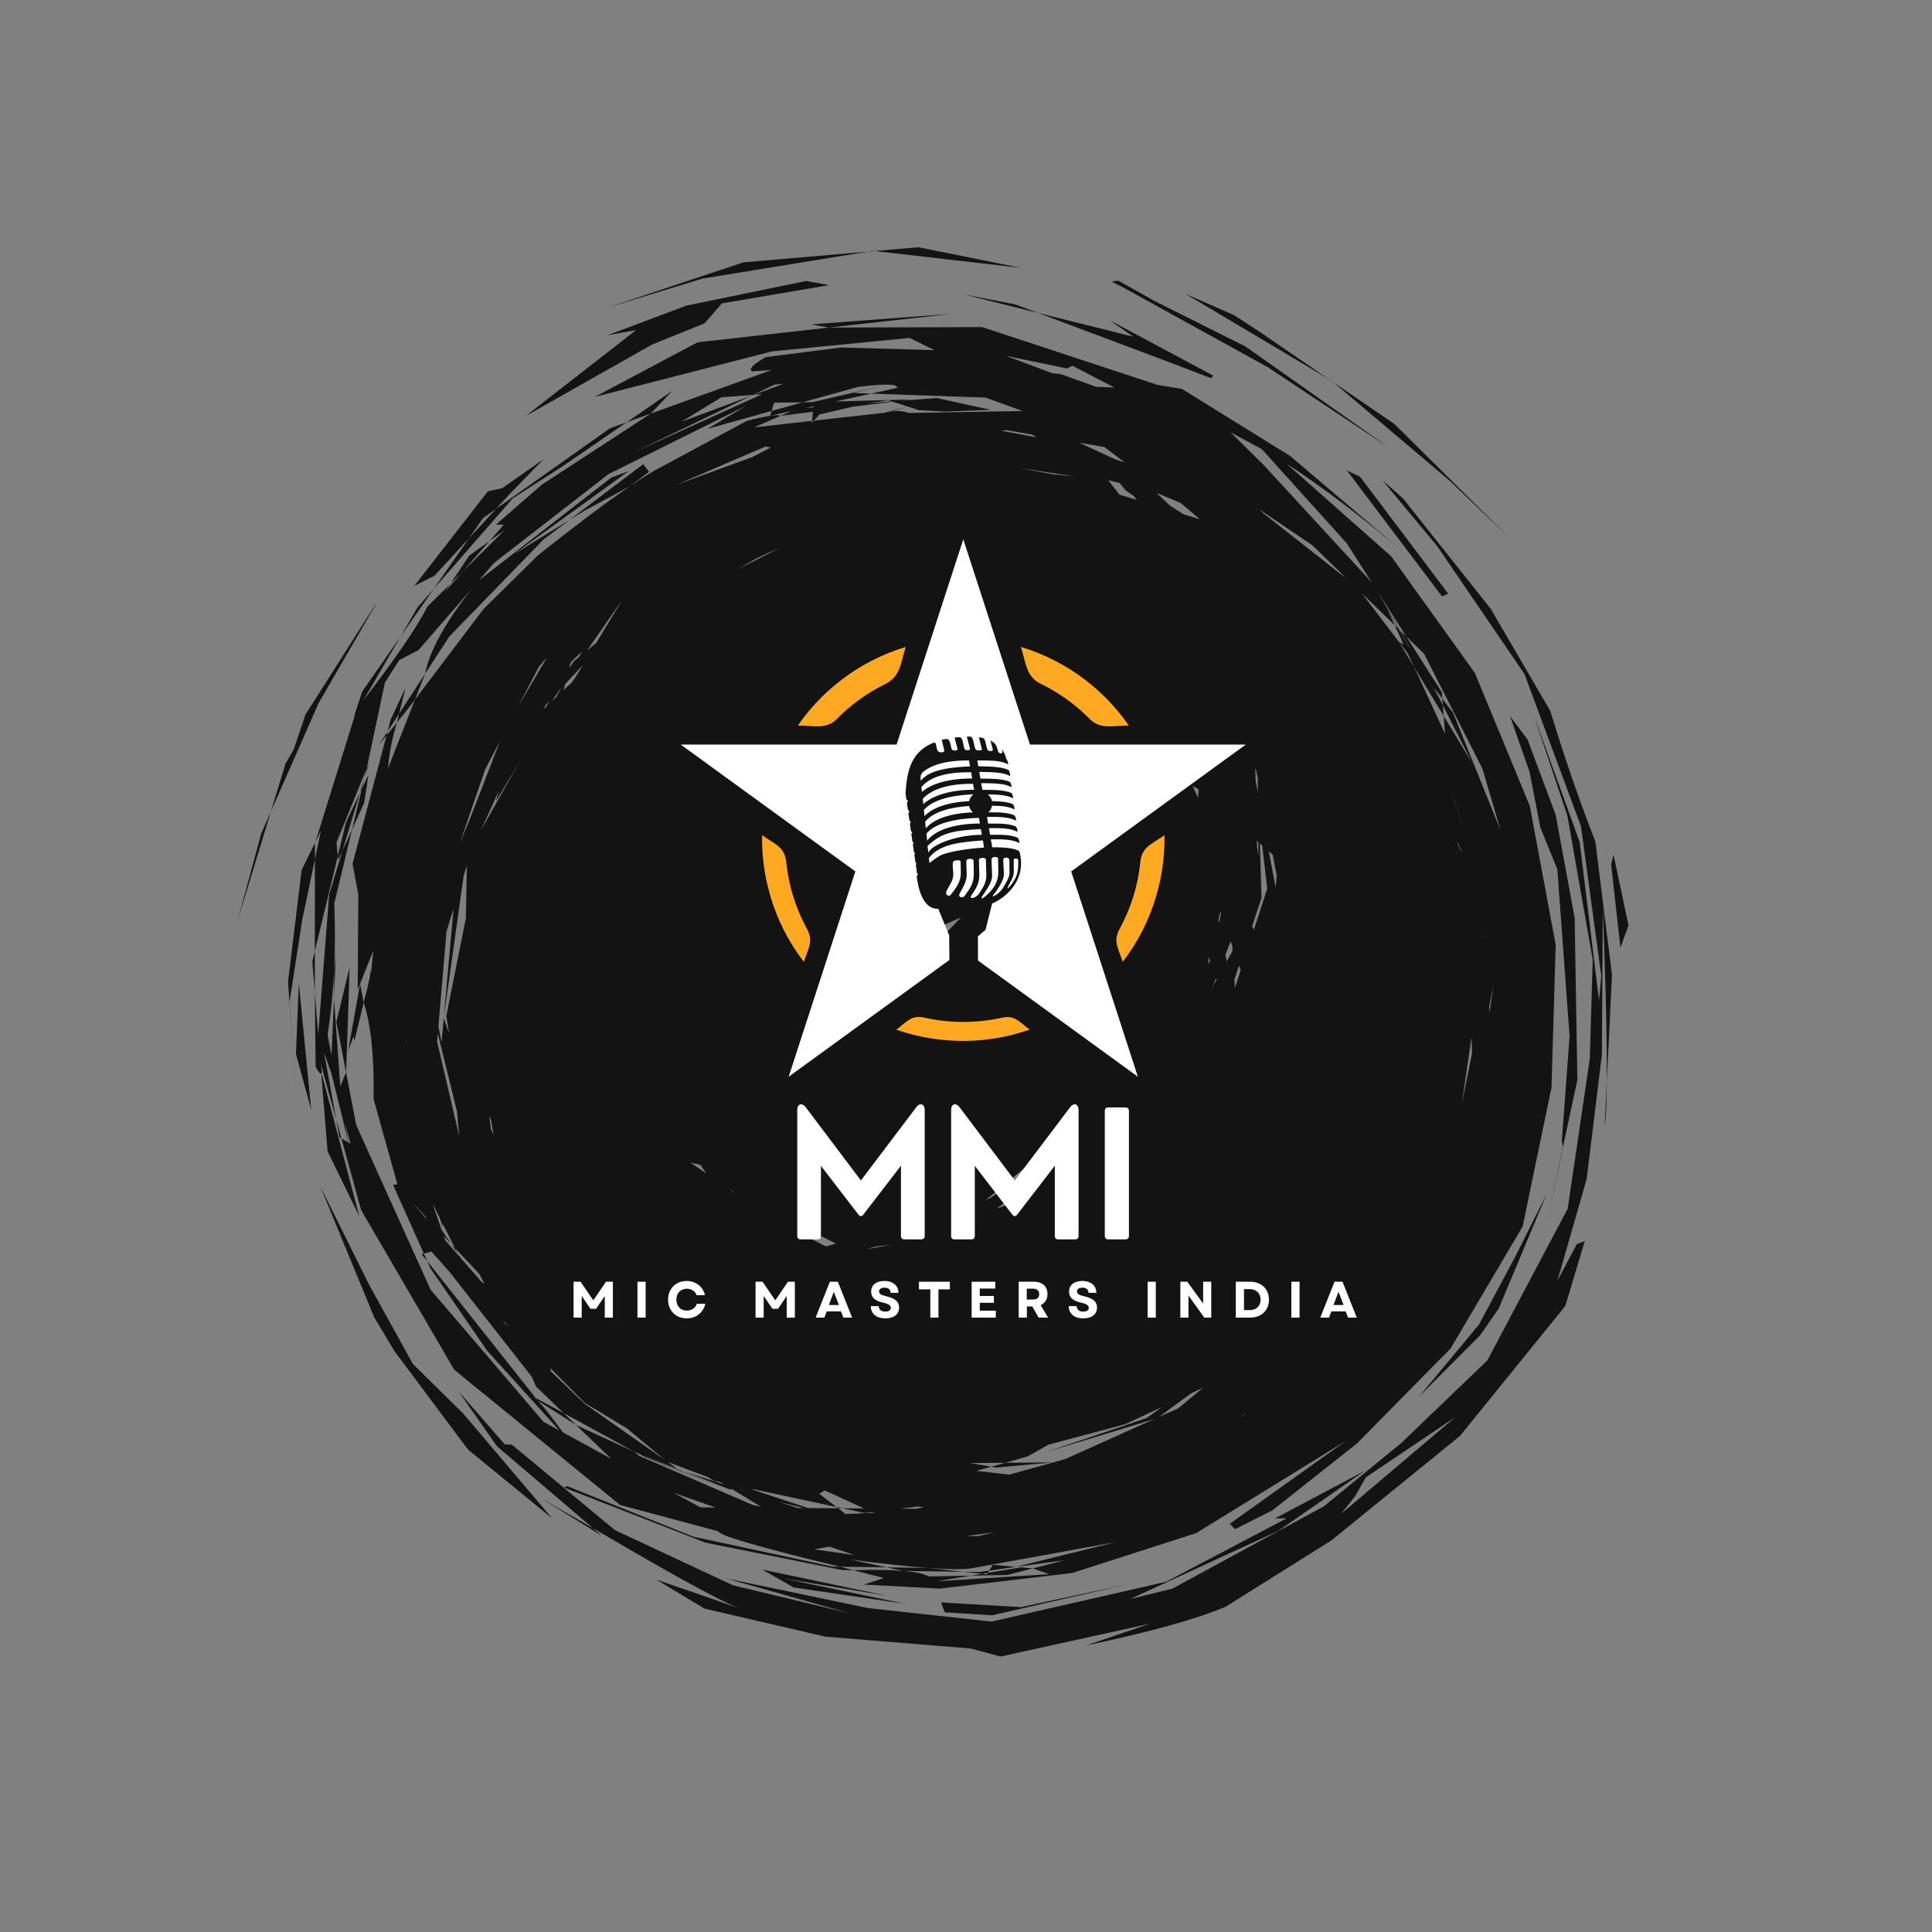<svg xmlns="http://www.w3.org/2000/svg" xmlns:xlink="http://www.w3.org/1999/xlink" width="590" zoomAndPan="magnify" viewBox="0 0 442.5 442.5" height="590" preserveAspectRatio="xMidYMid meet" version="1.0"><rect x="0" y="0" width="442.5" height="442.5" fill="#808080" stroke="none"/><defs><filter x="0%" y="0%" width="100%" height="100%" id="b3d8e5c43c"><feColorMatrix values="0 0 0 0 1 0 0 0 0 1 0 0 0 0 1 0 0 0 1 0" color-interpolation-filters="sRGB"/></filter><g/><mask id="e2c3dd23d7"><g filter="url(#b3d8e5c43c)"><rect x="-44.25" width="531" fill="#000000" y="-44.25" height="531" fill-opacity="0.85"/></g></mask><clipPath id="e23c59cba4"><path d="M 54 56 L 373 56 L 373 380 L 54 380 Z M 54 56 " clip-rule="nonzero"/></clipPath><clipPath id="a368a674ad"><path d="M 253.363 441.613 L 0.145 254.848 L 188.242 -0.18 L 441.461 186.59 Z M 253.363 441.613 " clip-rule="nonzero"/></clipPath><clipPath id="d6d9ba7dd0"><path d="M 253.363 441.613 L 0.145 254.848 L 188.242 -0.18 L 441.461 186.59 Z M 253.363 441.613 " clip-rule="nonzero"/></clipPath><clipPath id="191f389f58"><rect x="0" width="442" y="0" height="442"/></clipPath><clipPath id="fa73270731"><path d="M 155.918 123.441 L 285.523 123.441 L 285.523 247 L 155.918 247 Z M 155.918 123.441 " clip-rule="nonzero"/></clipPath><clipPath id="448f04f626"><rect x="0" width="85" y="0" height="52"/></clipPath><clipPath id="ddf0ffed3e"><rect x="0" width="186" y="0" height="18"/></clipPath></defs><g mask="url(#e2c3dd23d7)"><g transform="matrix(1, 0, 0, 1, 0, -0)"><g clip-path="url(#191f389f58)"><g clip-path="url(#e23c59cba4)"><g clip-path="url(#a368a674ad)"><g clip-path="url(#d6d9ba7dd0)"><path fill="#000000" d="M 124.168 343.324 L 131.008 347.531 L 137.852 351.738 L 135.75 349.945 L 124.168 343.324 M 119.441 318.422 L 120.238 318.93 L 120.102 318.781 L 120.102 318.777 L 119.441 318.422 M 123.164 320.793 L 131.938 326.383 L 129.086 323.641 L 122.672 320.168 L 123.164 320.793 M 145.465 332.598 L 145.246 332.387 L 146.219 332.914 L 146.219 332.91 L 145.465 332.598 M 154.355 341.938 L 163.855 345.266 L 160.418 345.246 L 154.355 341.938 M 155.25 336.473 L 155.391 336.566 L 155.527 336.664 L 156.707 337.043 C 156.223 336.852 155.738 336.66 155.25 336.473 M 133.91 321.512 L 126.156 314.074 L 126.082 313.387 L 134 321.367 L 143.586 327.145 L 152.262 334.375 L 133.91 321.512 M 117.055 305.148 L 116.973 305.023 L 116.887 304.898 L 116.934 304.938 C 116.977 305.008 117.016 305.078 117.055 305.148 M 126.465 347.762 L 106.152 323.832 L 94.559 312.383 L 84.594 294.359 L 73.355 271.723 L 85.699 301.695 L 90.344 309.457 L 107.203 332.02 L 126.465 347.762 M 116.281 303.789 L 115.539 302.91 L 115.227 302.449 L 115.914 303.141 L 116.281 303.789 M 120.102 318.781 L 122.672 320.168 L 97.852 288.855 L 98.582 290.488 L 111.59 309.387 L 120.102 318.781 M 146.305 333.402 L 145.508 332.637 L 146.273 332.941 L 147.52 333.617 L 163.641 340.199 L 146.539 333.047 L 155.25 336.473 L 152.965 334.867 L 162.086 338.293 L 163.504 339.148 L 165.047 339.477 L 165.887 339.988 L 156.703 337.043 L 167.035 341.102 L 167.727 341.105 L 174.324 345.109 L 172.34 344.668 L 146.305 333.402 M 169.391 341.113 L 169.594 341.113 C 169.984 341.262 170.379 341.41 170.77 341.559 C 170.309 341.41 169.852 341.262 169.391 341.113 M 97.852 288.855 L 97.465 287.988 L 97.074 287.121 L 96.586 287.262 L 97.852 288.855 M 129.184 340.707 L 161.566 353.32 L 192.844 359.594 L 195.461 359.633 L 192.383 358.836 L 190.727 358.816 L 158.789 351.953 L 129.867 340.371 L 129.184 340.707 M 174.562 359.48 L 181.777 363.59 L 207.25 367.324 L 179.199 361.477 L 203.039 365.469 L 174.562 359.48 M 186.453 354.863 L 189.945 354.23 L 195.75 356.172 C 192.652 355.734 189.551 355.301 186.453 354.863 M 178.512 344.043 L 184.098 345.398 L 182.711 345.391 L 178.512 344.043 M 104.891 287.195 L 104.551 286.527 L 104.215 285.859 C 103.938 285.562 103.66 285.27 103.383 284.973 C 103.887 285.715 104.387 286.453 104.891 287.195 M 97.648 279.133 L 94.02 274.98 L 97.422 278.609 L 97.648 279.133 M 191.949 345.449 L 192.949 345.457 C 192.492 345.359 192.035 345.262 191.574 345.16 C 191.699 345.258 191.824 345.355 191.949 345.449 M 110.195 293.484 L 105.559 288.18 L 104.891 287.195 L 105.156 287.719 L 101.98 284.09 L 101.645 283.113 L 103.383 284.973 L 101.137 281.656 L 99.055 275.652 L 100.691 278.891 L 101.562 281.426 L 101.305 280.105 L 104.215 285.859 L 109.805 291.812 L 110.977 294.051 L 110.195 293.484 M 71.301 254.23 L 71.277 254.152 L 71.281 254.152 L 71.281 254.191 L 71.301 254.23 M 77.734 260.473 L 78.195 260.746 L 76.996 256.398 C 77.242 257.758 77.488 259.113 77.734 260.473 M 79.887 261.742 L 79.434 259.438 L 78.977 257.137 C 79.418 258.75 79.859 260.367 80.297 261.984 L 79.887 261.742 M 172.199 341.129 L 172.762 341.133 L 191.574 345.16 L 187.641 342.137 L 188.898 341.363 L 197.918 345.488 L 192.949 345.457 L 197.984 346.535 L 199.738 346.32 L 199.848 346.371 L 200.574 346.473 L 193.672 346.773 L 191.949 345.449 L 185.102 345.406 L 172.199 341.129 M 203.051 358.98 L 204.945 359.391 L 206.836 359.797 C 211.418 359.863 216 359.93 220.578 359.996 L 212.383 359.105 L 203.051 358.98 M 220.578 359.996 L 224.883 360.465 L 226.258 360.238 L 226.566 359.738 L 224.371 360.051 L 220.578 359.996 M 82.281 278.531 L 73.711 246.027 L 73.594 245.891 L 75.023 263.703 L 82.281 278.531 M 206.137 345.543 L 208.238 345.285 L 210.344 345.031 C 210.719 345.105 211.094 345.176 211.469 345.25 L 209.91 345.566 L 206.137 345.543 M 226.566 359.738 L 229.598 359.305 L 232.629 358.875 C 230.887 358.715 229.141 358.555 227.395 358.395 C 227.117 358.84 226.84 359.289 226.566 359.738 M 222.332 360.883 L 230.746 360.723 L 236.543 359.23 L 233.875 358.988 L 226.258 360.238 L 226.039 360.59 L 224.883 360.465 L 222.332 360.883 M 221.402 351.789 L 224.566 351.379 L 227.734 350.973 L 223.949 351.84 L 221.402 351.789 M 71.277 254.152 L 69.863 239.688 L 68.449 225.227 C 68.227 230.613 68 235.996 67.777 241.383 L 71.277 254.152 M 113.02 259.812 L 112.719 259.188 L 112.422 258.562 L 112.066 255.52 L 112.492 256.613 L 113.02 259.812 M 216.367 369.273 L 227.242 369.965 L 258.68 362.758 L 233.848 368.09 L 215.559 367.012 L 216.367 369.273 M 93.172 239.188 L 93.012 238.629 L 92.855 238.07 L 93.188 239.062 L 93.172 239.188 M 72.098 227.273 L 72.102 222.547 L 72.109 217.82 L 71.531 220.203 L 72.098 227.273 M 79.75 240.582 L 80.906 237.535 L 81.004 237.449 L 81.156 238.492 L 83.301 229.617 L 82.473 225.363 L 79.75 240.582 M 246.555 345.535 L 247.109 345.293 L 247.145 345.293 L 246.555 345.535 M 105.18 260.258 L 100.117 238.539 L 100.273 236.707 L 104.656 254.496 L 105.18 260.258 M 79.266 245.613 L 79.574 236.695 L 79.879 227.781 L 80.059 221.59 C 79.055 225.75 78.051 229.906 77.043 234.062 L 79.266 245.613 M 76.488 228.75 L 76.926 218.414 L 76.508 222.523 L 76.488 228.75 M 84.848 221.746 L 84.852 221.734 L 84.852 221.719 C 84.844 221.66 84.832 221.598 84.82 221.539 L 84.848 221.746 M 101.637 233.168 L 101.648 233.023 L 101.66 232.883 L 101.625 233.141 L 101.637 233.168 M 227.039 335.926 L 227.625 336.023 L 228.207 336.121 C 232.543 335.727 236.883 335.336 241.219 334.941 C 237.555 334.969 233.887 335 230.219 335.031 L 227.039 335.926 M 167.293 272.516 L 167.742 272.746 L 168.195 272.977 L 167.973 272.977 C 167.746 272.824 167.52 272.668 167.293 272.516 M 158.113 266.262 L 160.43 266.805 L 161.746 268.738 L 158.113 266.262 M 183.484 282.605 L 188.387 283.27 L 191.438 284.828 L 189.172 285.484 L 183.484 282.605 M 54.48 210.648 L 58.266 198.262 L 62.047 185.875 C 61.305 187.566 60.559 189.258 59.816 190.949 L 54.48 210.648 M 67.938 252.777 L 66.316 229.406 L 69.246 210.531 L 72.129 196.809 L 72.133 193.18 L 72.227 192.875 L 69.086 199.27 L 65.969 224.879 L 67.938 252.777 M 198.379 286.102 L 200.625 285.48 L 200.727 285.477 L 204.465 285.051 L 198.379 286.102 M 223.633 336.883 L 227.039 335.926 L 222.148 335.094 L 230.219 335.031 L 235.414 333.566 L 240.109 330.887 L 257.723 326.188 L 266.16 322.238 L 262.578 324.809 L 239.492 332.617 L 264.391 325.008 L 243.934 334.203 L 231.156 337.75 L 223.633 336.883 M 77.484 196.949 L 78.414 194.902 L 82.453 181.562 L 79.234 188.375 L 77.387 196.012 L 77.484 196.949 M 101.137 238.742 L 100.41 235.09 L 102.266 213.344 L 103.883 208.094 L 101.66 232.883 L 106.195 200.582 L 106.93 198.211 L 106.703 210.277 L 102.211 232.727 L 102.848 236.715 L 101.637 233.168 L 101.137 238.742 M 82.453 181.562 L 82.664 181.121 L 82.871 180.684 L 83.445 178.297 C 83.113 179.383 82.785 180.473 82.453 181.562 M 80.625 190.027 L 83.414 183.879 L 84.375 177.492 C 83.875 178.555 83.371 179.617 82.871 180.684 L 80.625 190.027 M 265.383 324.562 L 272.812 319.125 C 273.73 318.699 274.645 318.27 275.562 317.84 L 269.914 322.527 L 265.383 324.562 M 284.094 324.52 L 284.719 324.012 L 285.281 323.754 L 284.094 324.52 M 83.445 178.297 L 83.949 176.621 L 84.457 174.945 C 84.305 175.289 84.152 175.633 84 175.973 L 83.445 178.297 M 86.691 170.711 L 87.609 169.57 L 88.531 168.434 L 88.777 167.508 C 88.082 168.574 87.387 169.641 86.691 170.711 M 232.297 272.102 L 232.48 271.973 L 232.668 271.84 C 232.645 271.887 232.621 271.93 232.598 271.977 C 232.496 272.02 232.395 272.062 232.297 272.102 M 225.824 274.82 L 235.176 267.066 L 233.93 269.438 L 226.785 274.418 L 225.824 274.82 M 228.344 276.836 L 233.863 272.336 L 239.379 267.836 L 230.828 275.855 L 228.344 276.836 M 88.777 167.508 L 90.09 165.488 L 91.406 163.469 L 92.875 157.531 L 89.504 164.754 L 88.777 167.508 M 110.188 190.078 L 114.289 181.07 C 114.062 181.875 113.832 182.68 113.605 183.484 L 119.117 174.293 C 116.141 179.555 113.164 184.816 110.188 190.078 M 105.273 193.281 L 111.109 176.25 L 114.52 169.73 L 107.773 187.203 L 105.273 193.281 M 90.902 165.5 L 93.281 162.555 L 95.043 160.23 L 97.363 154.312 L 91.406 163.469 L 90.902 165.5 M 307.188 346.707 L 308.809 344.656 L 310.43 342.602 C 311.23 341.191 312.031 339.781 312.832 338.367 C 319.691 333.75 326.547 329.133 333.402 324.516 L 307.188 346.707 M 62.047 185.875 L 72.969 161.043 L 86.758 137.246 L 69.961 163.668 L 67.273 171.664 L 65.391 174.926 L 62.047 185.875 M 213.766 230.078 L 213.914 229.898 L 214.059 229.723 L 214.125 229.668 C 214.008 229.805 213.887 229.941 213.766 230.078 M 124.414 162.477 L 124.742 161.914 L 125.066 161.352 L 125.688 160.688 L 125.168 161.766 L 124.414 162.477 M 206.094 221.344 L 207.781 220.215 L 209.469 219.09 L 208.703 220.211 C 207.832 220.59 206.965 220.965 206.094 221.344 M 126.387 160.613 L 128.195 158.012 L 128.527 157.656 C 128.148 158.328 127.77 158.996 127.391 159.668 L 126.387 160.613 M 91.781 145.727 L 95.562 140.297 L 99.348 134.867 L 95.633 139.121 C 94.348 141.324 93.062 143.527 91.781 145.727 M 118.645 161.848 L 121.027 157.297 L 123.406 152.742 C 124.047 152.004 124.684 151.266 125.32 150.527 L 118.645 161.848 M 210.645 214.234 L 212.156 213.578 L 213.672 212.926 L 212.539 214.582 C 211.91 214.469 211.277 214.352 210.645 214.234 M 165.969 178.395 L 166 178.324 L 166.027 178.25 L 166.645 177.863 C 166.418 178.039 166.195 178.219 165.969 178.395 M 129.09 158.062 L 129.441 156.684 L 133.48 152.367 C 132.969 153.223 132.453 154.074 131.941 154.926 C 131.637 155.359 131.332 155.793 131.031 156.227 L 129.09 158.062 M 130.367 153.031 L 130.629 152.008 L 130.996 151.422 L 133.297 149.223 L 132.57 150.508 L 131.5 151.379 C 131.121 151.93 130.746 152.48 130.367 153.031 M 213.953 216.5 L 213.418 215.09 L 215.055 212.324 L 220.117 210.133 L 213.953 216.5 M 103.129 133.738 L 104.52 132.363 L 105.91 130.984 C 107.977 128.625 110.043 126.27 112.109 123.914 C 110.559 125.035 109.008 126.16 107.457 127.285 L 103.129 133.738 M 143.492 144.824 L 143.516 144.801 C 143.539 144.785 143.559 144.77 143.578 144.754 C 143.551 144.777 143.52 144.801 143.492 144.824 M 134.488 148.949 L 138.469 143.215 L 142.449 137.484 C 140.484 140.742 138.52 144.004 136.555 147.266 C 135.867 147.824 135.176 148.387 134.488 148.949 M 277.707 226.059 L 278.105 225.062 L 278.5 224.07 C 278.539 224.188 278.578 224.305 278.617 224.422 C 278.312 224.965 278.012 225.512 277.707 226.059 M 276.785 220.875 L 276.809 219.984 L 276.828 219.09 L 277.16 220.082 C 277.035 220.348 276.91 220.609 276.785 220.875 M 94.906 134.168 L 99.504 131.875 L 107.441 123.254 L 110.645 118.66 L 113.594 116.57 L 116.93 112.949 L 124.477 105.188 L 115 111.828 L 111.738 112.531 L 94.906 134.168 M 324.977 319.91 L 339.012 305.824 L 343.289 299.648 L 354.262 273.449 L 346.957 287.996 L 338.758 303.355 L 324.977 319.91 M 282.816 226.344 L 282.738 224.273 L 283.781 221.133 L 284.16 222.223 L 282.816 226.344 M 282.473 217.484 L 282.469 217.406 L 282.465 217.332 L 282.5 217.43 L 282.473 217.484 M 280.965 220.191 L 280.656 218.645 L 281.867 215.602 L 282.285 216.816 L 282.27 217.848 L 280.965 220.191 M 279.203 211.352 L 279.133 210.996 L 279.059 210.641 L 279.508 208.797 L 279.645 209.191 L 279.203 211.352 M 336.992 251.207 L 337.004 251.148 L 337.023 251.109 L 336.992 251.207 M 353.934 281.555 L 355.961 272.246 L 357.984 262.938 C 357.977 262.887 357.969 262.836 357.961 262.785 L 353.934 281.555 M 130.395 119.113 L 133.906 116.953 L 144.223 111.402 L 148.664 108.066 L 147.309 106.316 L 130.395 119.113 M 168.785 130.465 L 171.07 129.145 L 173.359 127.824 L 179.02 125.281 C 175.609 127.012 172.195 128.738 168.785 130.465 M 99.348 134.867 L 117.465 114.129 L 129.438 106.402 L 143.516 96.719 L 139.703 98.094 L 113.594 116.57 L 107.441 123.254 L 99.348 134.867 M 334.816 252.824 L 337.035 237.504 C 337.074 238.738 337.113 239.977 337.152 241.215 L 334.816 252.824 M 292.176 203.309 L 290.617 194.992 L 291.496 195.77 L 292.426 200.535 L 292.176 203.309 M 287.184 212.945 L 286.77 212.16 L 288.938 205.637 L 288.559 193.168 L 289.098 193.648 L 290.254 203.52 L 287.184 212.945 M 288.227 195.988 L 287.914 194.031 L 287.879 192.57 L 288.199 192.852 L 288.227 195.988 M 274.414 182.688 L 273.141 180.047 L 274.516 180.758 L 274.414 182.688 M 287.883 190.605 L 287.859 190.578 L 287.836 190.555 L 287.832 190.469 L 287.832 190.465 L 287.883 190.605 M 143.516 96.719 L 149.047 94.727 C 150.691 92.992 152.336 91.258 153.98 89.523 C 150.492 91.922 147.004 94.32 143.516 96.719 M 272.441 177.301 L 272.371 175.977 L 272.773 176.242 L 274.641 178.352 L 274.641 178.367 L 272.441 177.301 M 341.125 231.949 L 341.074 230.473 L 342.078 225.742 L 341.125 231.949 M 154.977 111.02 L 175.324 102.266 L 176.562 102.488 L 172.34 104.664 L 154.977 111.02 M 288.102 181.582 L 287.566 178.727 L 287.508 176.035 L 287.684 176.281 L 288.074 178.27 L 288.102 181.582 M 172.129 90.625 L 172.652 90.43 C 172.605 90.434 172.559 90.434 172.512 90.438 L 172.129 90.625 M 340.961 215.543 L 340.754 214.93 L 340.543 214.316 L 340.535 214.129 C 340.68 214.602 340.82 215.074 340.961 215.543 M 184.512 93.449 L 186.195 93.078 L 186.375 93.102 L 186.348 93.309 L 184.512 93.449 M 145.312 103.527 L 172.129 90.625 L 156.094 96.59 L 165.211 91.004 L 172.512 90.438 L 177.387 88.094 L 179.457 87.898 L 172.652 90.43 L 174.57 90.281 L 145.312 103.527 M 196.898 96.027 L 197.805 95.773 L 198.711 95.516 C 198.742 95.52 198.777 95.523 198.809 95.531 L 196.898 96.027 M 334.809 195.172 L 333.797 193.188 L 333.758 192.793 L 334.668 194.699 L 334.809 195.172 M 198.664 92.371 L 201.07 92.023 L 203.473 91.68 C 203.742 91.766 204.012 91.855 204.285 91.941 C 202.41 92.086 200.539 92.227 198.664 92.371 M 335.098 188.777 L 332.746 182.848 L 332.723 182.633 L 335.098 188.738 L 335.098 188.777 M 233.172 107.137 L 246.168 109.145 L 241.148 108.633 L 233.172 107.137 M 176.391 95.23 L 181.258 94.164 L 178.758 95.254 L 186.219 94.312 L 185.949 96.402 L 186.402 96.352 L 187.672 94.941 L 195.074 93.195 L 204.484 92.008 L 207.965 93.137 L 208.902 92.895 L 208.016 93.156 L 210.43 93.938 L 216.477 94.27 L 226.895 93.867 L 214.562 91.16 L 206.105 91.805 L 208.574 91.492 L 191.324 91.953 L 199.551 90.148 L 195.508 90.008 L 203.098 88.145 L 186.121 92.094 L 183.832 92.145 L 176.723 94.129 L 176.391 95.23 M 120.391 95.289 L 149.324 78.926 L 161.375 74.055 L 165.332 69.488 L 189.863 65.312 L 184.68 64.352 L 157.219 69.992 L 139.129 76.785 L 145.672 75.617 L 120.391 95.289 M 229.371 98.645 L 230.457 98.512 L 236.383 99.531 L 237.402 100.18 L 229.371 98.645 M 371.137 217.027 L 372.066 214.492 L 372.992 211.957 L 369.562 195.777 C 369.379 196.535 369.199 197.293 369.016 198.051 C 369.723 204.375 370.43 210.699 371.137 217.027 M 256.41 113.297 L 253.816 109.984 L 256.438 110.625 L 257.773 112.262 L 259.77 113.699 L 260.363 114.508 L 256.41 113.297 M 330.551 161.777 L 330.508 161.707 L 330.469 161.637 L 330.551 161.777 M 247.195 101.398 L 252.953 102.395 L 257.598 105.906 L 255.574 105.27 L 247.195 101.398 M 268.016 115.859 L 264.91 112.895 L 270.418 115.199 L 274.82 118.926 L 271.082 117.781 L 268.016 115.859 M 185.77 74.297 L 189.863 75.023 L 217.902 71.879 C 207.191 72.684 196.48 73.492 185.77 74.297 M 139.285 70.402 L 150.082 67.109 L 160.879 63.812 L 198.809 57.625 L 170.281 60.086 L 139.285 70.402 M 271.152 110.164 L 271.113 110.129 L 271.07 110.098 L 271.07 110.094 C 271.117 110.125 271.164 110.152 271.211 110.184 L 271.215 110.184 L 271.152 110.164 M 198.809 57.625 L 199.57 57.559 L 200.336 57.492 C 200.195 57.477 200.055 57.461 199.914 57.441 C 199.543 57.504 199.176 57.562 198.809 57.625 M 357.961 262.785 L 361.273 247.344 L 360.66 210.262 L 356.309 186.645 L 349.879 169.406 L 345.844 164.016 L 350.328 176.781 L 352.793 189.52 L 356.688 199.098 L 359.492 237.309 L 357.727 261.25 L 357.961 262.785 M 330.648 163.961 L 330.469 161.637 L 327.027 155.672 L 327.172 155.867 L 330.469 161.637 L 330.461 161.527 L 328.383 157.449 L 330.34 160.012 L 330.223 158.516 L 322.082 145.77 L 320.57 144.301 L 322.926 148.422 L 322.805 148.355 L 320.328 144.066 L 319.445 143.207 L 321.488 147.613 L 320.402 147.004 L 322.441 149.668 L 323.859 152.73 L 330.648 163.961 M 308.305 132.43 L 308.195 132.277 L 308.453 132.531 C 308.406 132.5 308.355 132.465 308.305 132.43 M 308.09 132.285 L 289.484 117.66 L 288.34 116.629 L 300.559 124.863 L 307.199 131.312 L 308.145 132.32 L 308.09 132.285 M 343.691 190.172 L 332.789 163.215 L 330.34 160.012 L 330.461 161.527 L 337.262 174.891 L 330.648 163.961 L 330.973 168.078 L 323.859 152.73 L 320.402 147.004 L 311.926 135.902 L 319.445 143.207 L 317.863 139.793 L 320.328 144.066 L 320.57 144.301 L 315.75 135.859 L 322.082 145.77 L 326.172 149.742 L 339.516 176.027 L 343.691 190.172 M 230.441 81.512 L 244.367 84.395 L 245.633 83.773 L 255.242 88.762 L 251.035 88.59 L 242.98 85.695 L 241.023 85.488 L 230.441 81.512 M 220.633 67.398 L 229.168 69.527 L 237.703 71.66 L 232.574 69.734 C 228.594 68.957 224.613 68.176 220.633 67.398 M 314.156 133.359 L 289.414 106.488 L 281.801 98.973 L 289.02 102.887 L 308.441 124.418 L 314.156 133.359 M 200.336 57.492 L 217.066 59.418 L 233.797 61.34 L 210.34 56.629 L 200.336 57.492 M 142.008 344.688 L 164.531 350.727 C 164.629 351.668 173.914 354.371 192.383 358.836 L 203.051 358.98 L 194.766 357.191 C 209.082 359.062 218.254 359.742 222.281 359.238 L 255.52 353.207 L 232.629 358.875 L 243.848 357.352 L 236.543 359.23 L 240.352 360.543 L 214.438 362.176 L 222.332 360.883 L 212.695 361.062 C 210.629 359.852 204.883 359.375 195.461 359.633 L 202.434 361.434 L 197.859 362.922 L 215.258 363.852 L 245.57 360.277 L 273.98 351.137 L 308.312 329.977 L 281.664 349.012 L 282.863 350.246 L 291.387 345.949 L 310.77 330.633 L 332.207 308.891 L 348.746 280.906 L 355.348 249.09 L 356.316 216.43 L 350.387 184.609 L 337.805 154.141 L 318.609 127.395 L 294.648 106.184 C 302.762 111.449 311.805 118.305 321.781 126.75 L 295.473 104.426 L 270.711 89.074 L 265.125 88.156 L 224.949 74.918 L 189.863 75.023 L 159.777 78.398 L 136.211 90.91 L 176.781 80.488 L 208.32 77.398 L 214.066 80.203 L 192.695 79.586 L 175.383 81.789 C 172.469 83.449 171.422 84.535 172.234 85.055 L 176.672 84.762 L 149.047 94.727 L 124.078 111.02 L 113.605 120.145 L 115.398 120.164 L 112.109 123.914 L 115.586 121.395 L 105.91 130.984 L 101.941 135.508 L 103.129 133.738 L 97.887 138.934 C 95.551 143.574 90.656 150.742 83.199 160.441 L 91.781 145.727 L 82.984 158.348 L 81.082 164.066 L 81.344 163.621 L 72.227 192.875 L 73.5 190.285 L 72.129 196.809 L 72.109 217.82 L 77.387 196.012 L 77.066 192.969 L 84 175.973 L 88.16 156.348 L 91.426 151.188 L 95.859 148.898 L 108.133 134.727 C 101.957 142.598 98.367 149.129 97.363 154.312 L 102.938 145.746 L 124.434 123.625 L 130.395 119.113 L 117.664 126.957 L 143.941 107.926 L 140.004 109.379 L 109.727 132.887 L 113.105 128.984 L 139.383 108.582 L 170.984 92.891 L 162.051 98.215 L 176.723 94.129 L 177.297 92.215 L 183.832 92.145 L 196.391 88.648 C 202.605 87.836 205.633 87.902 205.48 88.848 L 199.551 90.148 L 225.75 91.066 L 234.203 94.137 L 208.199 94.59 C 206.656 94.078 205.195 94.016 203.812 94.398 L 207.965 93.137 L 202.633 94.531 L 186.402 96.352 L 185.883 96.926 L 185.949 96.402 L 172.73 97.883 L 178.758 95.254 C 178.18 94.84 175.602 95.223 171.02 96.41 L 149.398 108.062 L 154.875 105.672 C 151.238 106.133 140.676 113.312 123.188 127.203 L 110.734 139.496 L 95.043 160.23 L 88.863 175.988 C 89.129 172.652 89.809 169.156 90.902 165.5 L 88.531 168.434 L 80.742 197.859 L 82.07 204.926 L 81.93 226.664 L 85.5 217.742 L 85.004 222.559 C 85.016 222.996 84.965 222.727 84.848 221.746 C 85.055 222.344 84.539 224.969 83.301 229.617 C 84.98 234.75 85.734 242.109 85.562 251.699 L 91.02 271.25 L 90.031 271.391 L 97.074 287.121 L 98.797 286.637 L 102.93 291.273 L 121.75 315.262 L 122.812 317.617 L 129.086 323.641 L 145.426 332.582 L 131.938 326.383 L 139.973 334.094 L 128.93 328.07 C 124.141 321.414 121.242 318.367 120.238 318.93 L 128.125 327.633 L 124.48 325.645 L 98.633 295.406 L 81.594 257.711 L 79.266 245.613 L 77.949 248.766 L 76.488 228.75 L 75.938 241.684 L 75.027 237.055 C 76.492 227.719 77.004 217.68 76.559 206.938 L 80.625 190.027 L 78.414 194.902 L 75.406 204.836 L 72.879 236.992 L 72.098 227.273 L 72.297 244.398 C 73.664 246.758 74.027 246.391 73.387 243.301 L 76.996 256.398 L 74.223 241.07 L 75.926 245.91 L 79.824 261.703 L 78.195 260.746 L 82.715 277.152 L 104.016 313.703 L 142.008 344.688 M 237.703 71.66 L 266.996 82.645 L 277.367 86.609 L 277.879 86.031 L 254.227 73.379 L 259.555 77.113 L 237.703 71.66 M 330.281 136.605 L 330.988 136.293 L 331.691 135.977 L 311.504 109.191 L 308.492 107.75 L 330.281 136.605 M 150.324 361.781 L 161.324 368.422 L 189.062 374.859 L 222.379 377.574 L 229.172 379.41 L 263.387 371.883 L 248.824 376.855 C 263.402 373.785 274.031 370.836 280.715 368.008 L 304.934 352.82 L 334.422 328.852 L 358.516 299.102 L 362.965 284.258 L 361.152 284.953 L 356.723 293.289 L 363.398 270.078 L 366.891 241.562 L 367.102 207.879 C 368.184 236.316 368.32 253.016 367.52 257.977 L 369.207 223.32 L 365.395 192.75 C 361.688 183.258 358.25 173.285 355.074 162.832 L 341.43 139.441 L 321.352 114.168 L 316.574 109.938 L 329.18 125.102 L 349.168 154.387 L 362.105 189.27 L 366.75 223.453 L 366.246 229.215 L 361.801 192.84 L 351.242 163.672 L 359 186.879 L 364.793 219.789 L 364.121 242.512 L 359.062 276.836 L 340.664 311.574 L 320.957 330.492 L 303.199 345.02 L 268.523 363.852 L 258.84 366.242 L 292.754 350.641 L 312.641 336.848 L 292.035 347.758 L 294.676 347.766 L 267.055 362.293 L 227.105 371.402 L 198.742 368.301 L 166.34 361.523 L 194.414 369.457 L 167.863 363.086 L 140.832 350.449 L 117.25 330.887 L 115.621 330.828 L 105.039 318.695 L 113.828 331.254 L 135.75 349.945 C 155.535 361.613 167.137 367.895 170.555 368.785 L 150.324 361.781 M 254.613 64.508 L 257.676 66.074 L 290.332 84.074 L 318.094 102.496 L 285.227 79.34 L 264.504 68.98 L 256.129 64.273 L 254.613 64.508 M 271.562 67.324 L 304.309 86.812 L 288.949 76.301 L 282.695 72.199 L 271.562 67.324 M 304.309 86.812 L 304.848 87.18 L 305.391 87.551 L 305.004 87.227 C 304.773 87.09 304.539 86.949 304.309 86.812 M 345.426 122.922 L 319.391 97.133 L 305.391 87.551 L 332.07 110.137 L 345.426 122.922 " fill-opacity="1" fill-rule="nonzero"/></g></g></g></g></g></g><path fill="#ffa923" d="M 266.715 191.281 C 266.762 194.07 266.555 196.855 266.109 199.602 C 265.812 201.41 265.375 203.289 264.816 205.203 L 264.824 205.219 C 263.23 210.617 260.656 215.75 257.145 220.312 C 256.121 217.117 254.859 215.641 256.461 212.699 C 258.973 208.082 260.629 202.926 261.18 197.457 C 261.539 193.887 263.812 193.363 266.715 191.281 M 258.543 166.172 C 256.957 163.879 255.164 161.734 253.199 159.77 C 251.902 158.473 250.457 157.203 248.879 155.977 L 248.879 155.957 C 244.438 152.5 239.348 149.836 233.832 148.18 C 234.988 151.742 234.945 154.949 238.359 156.605 C 242.574 158.656 246.387 161.414 249.645 164.723 C 252.031 167.145 255.199 166.172 258.543 166.172 Z M 182.738 166.172 C 184.324 163.879 186.113 161.734 188.078 159.77 C 189.379 158.473 190.824 157.203 192.402 155.977 L 192.402 155.957 C 196.844 152.5 201.93 149.836 207.449 148.18 C 206.195 152.039 206.316 154.914 202.664 156.719 C 198.531 158.762 194.789 161.488 191.586 164.742 C 189.23 167.145 186.043 166.172 182.738 166.172 Z M 174.543 191.289 C 174.492 194.07 174.699 196.855 175.145 199.602 C 175.441 201.414 175.875 203.285 176.441 205.199 L 176.43 205.223 C 178.02 210.617 180.598 215.75 184.113 220.312 C 185.129 217.117 186.398 215.641 184.797 212.699 C 182.281 208.074 180.633 202.926 180.078 197.457 C 179.715 193.895 177.441 193.367 174.543 191.289 Z M 205.277 235.836 C 207.91 236.746 210.613 237.426 213.363 237.855 C 215.176 238.137 217.09 238.312 219.09 238.379 L 219.098 238.391 C 224.723 238.566 230.402 237.727 235.84 235.816 C 233.383 234.031 232.441 232.434 229.469 233.098 C 226.621 233.73 223.66 234.062 220.629 234.062 C 217.562 234.062 214.574 233.723 211.703 233.078 C 208.695 232.41 207.758 234.02 205.277 235.836 Z M 205.277 235.836 " fill-opacity="1" fill-rule="evenodd"/><g clip-path="url(#fa73270731)"><path fill="#ffffff" d="M 232.18 197.035 C 232.203 197.762 232.168 198.996 232.199 199.703 C 232.227 200.863 231.352 202.027 230.844 203.125 C 230.461 203.961 231.441 202.906 231.707 202.516 C 233.152 200.445 233.227 199.523 233.219 197.078 C 233.219 196.535 232.164 196.434 232.18 197.035 M 229.77 196.977 C 229.789 197.938 229.922 199.164 229.938 200.129 C 229.988 201.68 228.266 204.031 227.551 204.961 C 226.801 205.949 229.031 204.562 229.734 203.355 C 230.539 201.98 231.234 200.859 231.219 199.863 L 231.184 196.988 C 231.176 196.246 229.75 196.215 229.77 196.977 Z M 227.09 196.848 C 227.109 197.883 227.203 199.469 227.227 200.504 C 227.273 202.191 225.859 203.875 225.023 205.18 C 224.293 206.309 225.387 205.664 226.512 204.523 C 227.367 203.656 228.684 202.117 228.645 199.641 L 228.605 196.73 C 228.598 196.043 227.078 196.133 227.09 196.848 Z M 224.219 196.93 C 224.234 197.98 224.262 199.039 224.297 200.082 C 224.344 201.785 224.016 202.891 222.531 205 C 221.758 206.109 223.527 205.758 224.25 204.66 C 225.234 203.172 225.969 202.047 225.906 200.25 L 225.801 196.852 C 225.781 196.332 224.203 196.383 224.219 196.93 Z M 221.328 197.211 C 221.316 198.234 221.387 199.242 221.418 200.238 C 221.465 201.844 220.496 203.367 219.82 204.598 C 219.305 205.527 220.484 205.895 221.062 205.035 C 222.043 203.594 223.086 202.457 223.039 199.918 L 222.988 197.16 C 222.977 196.535 221.34 196.535 221.328 197.211 Z M 218.273 197.453 C 218.094 198.336 218.328 199.258 218.336 200.156 C 218.383 201.594 217.547 202.609 216.844 203.953 C 216.285 205.02 217.375 205.445 217.734 204.965 C 218.734 203.621 220.094 202.176 220.059 199.867 L 220.02 197.414 C 220.004 196.809 218.367 196.984 218.273 197.453 Z M 212.73 196.535 L 212.902 197.656 C 214.051 196.758 215.207 195.914 216.023 195.656 C 218.156 194.934 221.883 194.34 225.379 194.129 C 225.273 193.5 225.223 193.117 225.121 192.484 C 219.621 192.887 215.148 193.383 212.73 196.535 Z M 212.43 193.766 L 212.648 195.289 C 213.348 193.504 218.957 191.227 224.879 191.199 C 224.793 190.691 224.738 190.395 224.652 189.887 C 217.875 190.25 215.566 190.832 212.43 193.766 Z M 212.184 190.938 L 212.355 192.555 C 214.141 190.145 218.508 188.633 224.434 188.617 C 224.34 188.105 224.301 187.824 224.211 187.316 C 218.469 187.484 214.012 188.656 212.184 190.938 Z M 211.891 188.199 L 212.051 189.727 C 213.82 187.594 217.668 186.238 222.836 186.066 C 222.387 185.668 222.082 185.215 221.965 184.598 C 217.598 184.906 213.789 185.902 211.891 188.199 Z M 211.602 185.516 L 211.754 186.918 C 213.551 184.98 217.164 183.719 221.973 183.496 C 222.113 182.875 222.457 182.32 222.945 181.93 C 217.941 182.125 213.605 183.172 211.602 185.516 Z M 211.344 182.957 L 211.461 184.184 C 213.578 182.195 217.754 180.879 223.113 180.883 L 222.852 179.52 C 222.848 179.52 222.84 179.52 222.836 179.52 C 217.086 179.477 213.328 180.816 211.344 182.957 Z M 211.039 180.266 L 211.164 181.383 C 213.301 179.461 217.375 178.293 222.668 178.309 L 222.41 176.867 C 222.387 176.863 222.367 176.875 222.344 176.875 C 216.484 176.828 212.879 178.027 211.039 180.266 Z M 220.629 123.523 L 235.902 170.535 L 285.336 170.535 L 245.344 199.594 L 260.617 246.613 L 223.996 219.996 L 223.98 214.449 L 225.723 212.969 L 227.238 206.93 C 229.707 205.938 235.016 202.164 233.641 195.621 C 233.578 195.309 233.52 194.984 233.309 194.863 C 232.242 194.242 229.918 194.027 227.258 194.07 L 226.941 192.242 C 229.637 192.203 231.859 192.223 233.48 193.098 C 233.492 192.68 233.363 192.242 233.07 191.855 C 231.457 191.172 229.328 191.164 226.762 191.195 L 226.504 189.68 C 229.266 189.648 231.461 189.672 233.047 190.535 C 233.07 190.109 232.969 189.672 232.684 189.305 C 231.094 188.605 228.969 188.602 226.309 188.641 L 226.062 187.098 C 228.938 187.078 231.133 187.102 232.707 187.957 C 232.742 187.559 232.621 187.117 232.348 186.742 C 230.836 186.086 228.883 186.031 226.379 186.055 C 226.805 185.648 227.109 185.133 227.23 184.539 C 229.395 184.555 231.074 184.711 232.363 185.402 C 232.391 184.992 232.258 184.555 231.996 184.184 C 230.758 183.652 229.207 183.535 227.223 183.484 C 227.078 182.875 226.73 182.336 226.266 181.941 C 228.824 181.984 230.637 182.117 232.027 182.848 C 232.043 182.43 231.926 181.992 231.645 181.617 C 230.094 180.945 228 180.922 224.992 180.891 L 224.723 179.363 C 227.973 179.402 230.113 179.445 231.676 180.289 C 231.684 179.867 231.586 179.441 231.301 179.082 C 229.746 178.395 227.684 178.363 224.551 178.32 L 224.289 176.789 C 227.648 176.848 229.777 176.898 231.352 177.742 C 231.359 177.316 231.27 176.703 230.984 176.348 C 229.445 175.66 227.332 175.551 224.066 175.5 L 223.836 174.168 C 227.047 174.172 229.258 174.176 230.922 175.062 C 230.914 174.645 230.773 174.203 230.488 173.828 C 230.281 172.953 229.938 172.211 229.457 171.602 L 229.578 172.117 C 229.73 172.777 228.746 172.582 228.625 172.164 C 228.25 170.867 228.129 170.207 226.863 169.625 L 227.391 171.66 C 227.52 172.16 226.465 172.098 226.227 171.781 C 225.797 171.211 225.824 169.172 225.094 169.02 C 224.836 168.969 224.457 168.902 224.195 168.863 L 224.902 171.598 C 225.004 171.98 223.652 171.941 223.465 171.648 C 223.027 170.996 223.043 168.727 222.211 168.711 C 221.984 168.711 221.656 168.703 221.438 168.703 L 222.172 171.516 C 222.273 171.91 221.094 171.953 220.914 171.562 C 220.547 170.758 220.664 168.77 219.68 168.852 C 219.406 168.871 218.895 168.895 218.629 168.93 L 219.309 171.531 C 219.438 172.023 218.098 171.992 217.961 171.582 C 217.664 170.68 217.672 169.043 216.594 169.281 C 216.133 169.383 216.016 169.336 215.699 169.426 L 216.273 171.914 C 216.395 172.434 215.031 172.457 214.754 171.953 C 214.211 170.938 214.742 169.695 213.488 170.238 C 208.312 172.512 207.719 177.25 207.398 181.695 C 207.457 182.137 207.523 182.586 207.582 183.035 C 207.715 183.203 207.836 183.344 207.977 183.461 C 207.879 183.59 207.781 183.742 207.723 183.93 C 207.781 184.453 207.859 184.949 207.941 185.465 C 208.055 185.613 208.188 185.75 208.301 185.867 C 208.211 185.977 208.129 186.129 208.051 186.301 C 208.133 186.82 208.207 187.344 208.293 187.891 C 208.383 188.027 208.52 188.16 208.633 188.262 C 208.547 188.363 208.457 188.496 208.414 188.66 C 208.48 189.211 208.559 189.766 208.633 190.316 C 208.742 190.449 208.852 190.551 208.961 190.641 C 208.879 190.754 208.797 190.875 208.73 191.016 C 208.816 191.594 208.906 192.164 208.98 192.738 C 209.09 192.848 209.176 192.949 209.281 193.051 C 209.199 193.129 209.137 193.242 209.07 193.371 C 209.16 193.965 209.25 194.566 209.336 195.156 C 209.422 195.27 209.516 195.352 209.613 195.445 C 209.531 195.52 209.477 195.629 209.418 195.75 C 209.504 196.348 209.594 196.973 209.691 197.586 C 209.762 197.676 209.855 197.754 209.934 197.832 C 209.875 197.918 209.816 197.996 209.758 198.094 C 209.844 198.719 209.934 199.309 210.023 199.941 C 210 199.949 209.996 199.953 209.992 199.965 C 210.082 200.059 210.164 200.148 210.266 200.234 C 210.137 200.363 210.035 200.566 209.965 200.789 C 210.199 202.52 211.039 208.316 214.898 208.145 L 217.398 214.246 L 217.449 219.867 L 180.633 246.613 L 195.91 199.594 L 155.918 170.535 L 205.352 170.535 Z M 222.172 175.531 C 214.586 175.859 212.309 177.172 210.883 178.816 C 210.734 177.355 210.969 176.988 212.289 176.18 C 214.551 174.793 217.594 174.16 221.945 174.16 Z M 222.172 175.531 " fill-opacity="1" fill-rule="evenodd"/></g><g transform="matrix(1, 0, 0, 1, 178, 243)"><g clip-path="url(#448f04f626)"><g fill="#ffffff" fill-opacity="1"><g transform="translate(1.573, 40.865)"><g><path d="M 7.656 0 L 3.828 0 C 3.297 0 3.031 -0.27 3.031 -0.812 L 3.031 -29.562 C 3.031 -30.07 3.129 -30.441 3.328 -30.672 C 3.523 -30.898 3.773 -30.984 4.078 -30.922 C 4.391 -30.859 4.695 -30.625 5 -30.219 L 17.609 -13.5 L 30.25 -30.219 C 30.551 -30.625 30.852 -30.859 31.156 -30.922 C 31.457 -30.984 31.707 -30.898 31.906 -30.672 C 32.113 -30.441 32.219 -30.07 32.219 -29.562 L 32.219 -0.812 C 32.219 -0.27 31.945 0 31.406 0 L 27.594 0 C 27.051 0 26.781 -0.27 26.781 -0.812 L 26.781 -16.875 L 18.172 -5.688 C 18.004 -5.445 17.816 -5.328 17.609 -5.328 C 17.41 -5.328 17.219 -5.445 17.031 -5.688 L 8.453 -16.844 L 8.453 -0.812 C 8.453 -0.27 8.188 0 7.656 0 Z M 7.656 0 "/></g></g><g transform="translate(36.813, 40.865)"><g><path d="M 7.656 0 L 3.828 0 C 3.297 0 3.031 -0.27 3.031 -0.812 L 3.031 -29.562 C 3.031 -30.07 3.129 -30.441 3.328 -30.672 C 3.523 -30.898 3.773 -30.984 4.078 -30.922 C 4.391 -30.859 4.695 -30.625 5 -30.219 L 17.609 -13.5 L 30.25 -30.219 C 30.551 -30.625 30.852 -30.859 31.156 -30.922 C 31.457 -30.984 31.707 -30.898 31.906 -30.672 C 32.113 -30.441 32.219 -30.07 32.219 -29.562 L 32.219 -0.812 C 32.219 -0.27 31.945 0 31.406 0 L 27.594 0 C 27.051 0 26.781 -0.27 26.781 -0.812 L 26.781 -16.875 L 18.172 -5.688 C 18.004 -5.445 17.816 -5.328 17.609 -5.328 C 17.41 -5.328 17.219 -5.445 17.031 -5.688 L 8.453 -16.844 L 8.453 -0.812 C 8.453 -0.27 8.188 0 7.656 0 Z M 7.656 0 "/></g></g><g transform="translate(72.053, 40.865)"><g><path d="M 7.703 0 L 3.797 0 C 3.254 0 2.984 -0.27 2.984 -0.812 L 2.984 -29.406 C 2.984 -29.945 3.254 -30.219 3.797 -30.219 L 7.703 -30.219 C 8.242 -30.219 8.516 -29.945 8.516 -29.406 L 8.516 -0.812 C 8.516 -0.27 8.242 0 7.703 0 Z M 7.703 0 "/></g></g></g></g></g><g transform="matrix(1, 0, 0, 1, 130, 289)"><g clip-path="url(#ddf0ffed3e)"><g fill="#ffffff" fill-opacity="1"><g transform="translate(0.389, 12.781)"><g><path d="M 0.984 0 L 0.984 -8.219 L 2.578 -8.219 L 5.5 -3.953 L 8.406 -8.219 L 9.984 -8.219 L 9.984 0 L 8.125 0 L 8.125 -4.953 L 6.141 -2.031 L 4.844 -2.031 L 2.844 -4.953 L 2.844 0 Z M 0.984 0 "/></g></g></g><g fill="#ffffff" fill-opacity="1"><g transform="translate(15.018, 12.781)"><g><path d="M 0.984 0 L 0.984 -8.219 L 2.859 -8.219 L 2.859 0 Z M 0.984 0 "/></g></g></g><g fill="#ffffff" fill-opacity="1"><g transform="translate(22.515, 12.781)"><g><path d="M 4.766 0.172 C 3.93 0.172 3.191 -0.008 2.547 -0.375 C 1.91 -0.738 1.41 -1.242 1.047 -1.891 C 0.68 -2.535 0.5 -3.273 0.5 -4.109 C 0.5 -4.953 0.68 -5.691 1.047 -6.328 C 1.41 -6.973 1.91 -7.477 2.547 -7.844 C 3.18 -8.207 3.914 -8.391 4.75 -8.391 C 5.445 -8.391 6.082 -8.254 6.656 -7.984 C 7.238 -7.723 7.727 -7.348 8.125 -6.859 C 8.52 -6.379 8.797 -5.805 8.953 -5.141 L 7.031 -5.141 C 6.875 -5.598 6.594 -5.957 6.188 -6.219 C 5.789 -6.477 5.332 -6.609 4.812 -6.609 C 4.344 -6.609 3.926 -6.504 3.562 -6.297 C 3.195 -6.086 2.91 -5.797 2.703 -5.422 C 2.504 -5.047 2.406 -4.609 2.406 -4.109 C 2.406 -3.617 2.504 -3.188 2.703 -2.812 C 2.91 -2.438 3.191 -2.141 3.547 -1.922 C 3.91 -1.711 4.328 -1.609 4.797 -1.609 C 5.336 -1.609 5.812 -1.742 6.219 -2.016 C 6.625 -2.297 6.91 -2.676 7.078 -3.156 L 9.016 -3.156 C 8.879 -2.488 8.609 -1.906 8.203 -1.406 C 7.805 -0.906 7.312 -0.516 6.719 -0.234 C 6.133 0.035 5.484 0.172 4.766 0.172 Z M 4.766 0.172 "/></g></g></g><g fill="#ffffff" fill-opacity="1"><g transform="translate(35.651, 12.781)"><g/></g></g><g fill="#ffffff" fill-opacity="1"><g transform="translate(42.067, 12.781)"><g><path d="M 0.984 0 L 0.984 -8.219 L 2.578 -8.219 L 5.5 -3.953 L 8.406 -8.219 L 9.984 -8.219 L 9.984 0 L 8.125 0 L 8.125 -4.953 L 6.141 -2.031 L 4.844 -2.031 L 2.844 -4.953 L 2.844 0 Z M 0.984 0 "/></g></g></g><g fill="#ffffff" fill-opacity="1"><g transform="translate(56.696, 12.781)"><g><path d="M 0.109 0 L 3.375 -8.219 L 5.203 -8.219 L 8.469 0 L 6.469 0 L 5.922 -1.422 L 2.656 -1.422 L 2.109 0 Z M 3.141 -2.891 L 5.453 -2.891 L 4.281 -5.906 Z M 3.141 -2.891 "/></g></g></g><g fill="#ffffff" fill-opacity="1"><g transform="translate(68.928, 12.781)"><g><path d="M 3.859 0.172 C 3.16 0.172 2.562 0.055 2.062 -0.172 C 1.57 -0.398 1.191 -0.723 0.922 -1.141 C 0.648 -1.566 0.516 -2.062 0.516 -2.625 L 2.344 -2.625 C 2.344 -2.227 2.477 -1.922 2.75 -1.703 C 3.02 -1.484 3.383 -1.375 3.844 -1.375 C 4.238 -1.375 4.547 -1.445 4.766 -1.594 C 4.992 -1.75 5.109 -1.969 5.109 -2.25 C 5.109 -2.531 4.969 -2.758 4.688 -2.938 C 4.414 -3.125 3.992 -3.281 3.422 -3.406 C 2.453 -3.613 1.738 -3.922 1.281 -4.328 C 0.82 -4.742 0.594 -5.285 0.594 -5.953 C 0.594 -6.703 0.863 -7.297 1.406 -7.734 C 1.957 -8.172 2.707 -8.391 3.656 -8.391 C 4.301 -8.391 4.863 -8.273 5.344 -8.047 C 5.82 -7.828 6.191 -7.516 6.453 -7.109 C 6.711 -6.711 6.844 -6.234 6.844 -5.672 L 5.047 -5.672 C 5.047 -6.047 4.926 -6.336 4.688 -6.547 C 4.445 -6.754 4.109 -6.859 3.672 -6.859 C 3.285 -6.859 2.977 -6.781 2.75 -6.625 C 2.52 -6.477 2.406 -6.27 2.406 -6 C 2.406 -5.738 2.531 -5.52 2.781 -5.344 C 3.031 -5.176 3.469 -5.02 4.094 -4.875 C 5.125 -4.633 5.863 -4.312 6.312 -3.906 C 6.77 -3.5 7 -2.969 7 -2.312 C 7 -1.539 6.719 -0.93 6.156 -0.484 C 5.602 -0.047 4.836 0.172 3.859 0.172 Z M 3.859 0.172 "/></g></g></g><g fill="#ffffff" fill-opacity="1"><g transform="translate(80.114, 12.781)"><g><path d="M 2.969 0 L 2.969 -6.469 L 0.359 -6.469 L 0.359 -8.219 L 7.438 -8.219 L 7.438 -6.469 L 4.828 -6.469 L 4.828 0 Z M 2.969 0 "/></g></g></g><g fill="#ffffff" fill-opacity="1"><g transform="translate(91.559, 12.781)"><g><path d="M 0.984 0 L 0.984 -8.219 L 6.391 -8.219 L 6.391 -6.656 L 2.844 -6.656 L 2.844 -4.953 L 6.078 -4.953 L 6.078 -3.391 L 2.844 -3.391 L 2.844 -1.594 L 6.516 -1.594 L 6.516 0 Z M 0.984 0 "/></g></g></g><g fill="#ffffff" fill-opacity="1"><g transform="translate(102.334, 12.781)"><g><path d="M 0.984 0 L 0.984 -8.219 L 4.5 -8.219 C 5.125 -8.219 5.664 -8.102 6.125 -7.875 C 6.594 -7.656 6.953 -7.332 7.203 -6.906 C 7.453 -6.488 7.578 -5.984 7.578 -5.391 C 7.578 -4.785 7.438 -4.266 7.156 -3.828 C 6.883 -3.398 6.504 -3.078 6.016 -2.859 L 7.719 0 L 5.562 0 L 4.094 -2.562 L 2.859 -2.562 L 2.859 0 Z M 2.828 -4.141 L 4.25 -4.141 C 4.719 -4.141 5.07 -4.242 5.312 -4.453 C 5.562 -4.672 5.688 -4.977 5.688 -5.375 C 5.688 -5.781 5.562 -6.086 5.312 -6.297 C 5.07 -6.516 4.719 -6.625 4.25 -6.625 L 2.828 -6.625 Z M 2.828 -4.141 "/></g></g></g><g fill="#ffffff" fill-opacity="1"><g transform="translate(114.26, 12.781)"><g><path d="M 3.859 0.172 C 3.16 0.172 2.562 0.055 2.062 -0.172 C 1.57 -0.398 1.191 -0.723 0.922 -1.141 C 0.648 -1.566 0.516 -2.062 0.516 -2.625 L 2.344 -2.625 C 2.344 -2.227 2.477 -1.922 2.75 -1.703 C 3.02 -1.484 3.383 -1.375 3.844 -1.375 C 4.238 -1.375 4.547 -1.445 4.766 -1.594 C 4.992 -1.75 5.109 -1.969 5.109 -2.25 C 5.109 -2.531 4.969 -2.758 4.688 -2.938 C 4.414 -3.125 3.992 -3.281 3.422 -3.406 C 2.453 -3.613 1.738 -3.922 1.281 -4.328 C 0.82 -4.742 0.594 -5.285 0.594 -5.953 C 0.594 -6.703 0.863 -7.297 1.406 -7.734 C 1.957 -8.172 2.707 -8.391 3.656 -8.391 C 4.301 -8.391 4.863 -8.273 5.344 -8.047 C 5.82 -7.828 6.191 -7.516 6.453 -7.109 C 6.711 -6.711 6.844 -6.234 6.844 -5.672 L 5.047 -5.672 C 5.047 -6.047 4.926 -6.336 4.688 -6.547 C 4.445 -6.754 4.109 -6.859 3.672 -6.859 C 3.285 -6.859 2.977 -6.781 2.75 -6.625 C 2.52 -6.477 2.406 -6.27 2.406 -6 C 2.406 -5.738 2.531 -5.52 2.781 -5.344 C 3.031 -5.176 3.469 -5.02 4.094 -4.875 C 5.125 -4.633 5.863 -4.312 6.312 -3.906 C 6.77 -3.5 7 -2.969 7 -2.312 C 7 -1.539 6.719 -0.93 6.156 -0.484 C 5.602 -0.047 4.836 0.172 3.859 0.172 Z M 3.859 0.172 "/></g></g></g><g fill="#ffffff" fill-opacity="1"><g transform="translate(125.447, 12.781)"><g/></g></g><g fill="#ffffff" fill-opacity="1"><g transform="translate(131.863, 12.781)"><g><path d="M 0.984 0 L 0.984 -8.219 L 2.859 -8.219 L 2.859 0 Z M 0.984 0 "/></g></g></g><g fill="#ffffff" fill-opacity="1"><g transform="translate(139.36, 12.781)"><g><path d="M 0.984 0 L 0.984 -8.219 L 2.578 -8.219 L 6.203 -3.219 L 6.203 -8.219 L 8.062 -8.219 L 8.062 0 L 6.469 0 L 2.844 -5.047 L 2.844 0 Z M 0.984 0 "/></g></g></g><g fill="#ffffff" fill-opacity="1"><g transform="translate(152.062, 12.781)"><g><path d="M 0.984 0 L 0.984 -8.219 L 4.234 -8.219 C 5.109 -8.219 5.867 -8.047 6.516 -7.703 C 7.172 -7.359 7.676 -6.875 8.031 -6.25 C 8.395 -5.633 8.578 -4.922 8.578 -4.109 C 8.578 -3.285 8.395 -2.566 8.031 -1.953 C 7.676 -1.336 7.172 -0.859 6.516 -0.516 C 5.867 -0.172 5.109 0 4.234 0 Z M 2.859 -1.719 L 4.203 -1.719 C 4.691 -1.719 5.117 -1.816 5.484 -2.016 C 5.859 -2.211 6.145 -2.488 6.344 -2.844 C 6.551 -3.207 6.656 -3.629 6.656 -4.109 C 6.656 -4.598 6.551 -5.02 6.344 -5.375 C 6.145 -5.727 5.859 -6.004 5.484 -6.203 C 5.109 -6.41 4.676 -6.516 4.188 -6.516 L 2.859 -6.516 Z M 2.859 -1.719 "/></g></g></g><g fill="#ffffff" fill-opacity="1"><g transform="translate(164.787, 12.781)"><g><path d="M 0.984 0 L 0.984 -8.219 L 2.859 -8.219 L 2.859 0 Z M 0.984 0 "/></g></g></g><g fill="#ffffff" fill-opacity="1"><g transform="translate(172.284, 12.781)"><g><path d="M 0.109 0 L 3.375 -8.219 L 5.203 -8.219 L 8.469 0 L 6.469 0 L 5.922 -1.422 L 2.656 -1.422 L 2.109 0 Z M 3.141 -2.891 L 5.453 -2.891 L 4.281 -5.906 Z M 3.141 -2.891 "/></g></g></g></g></g></svg>
